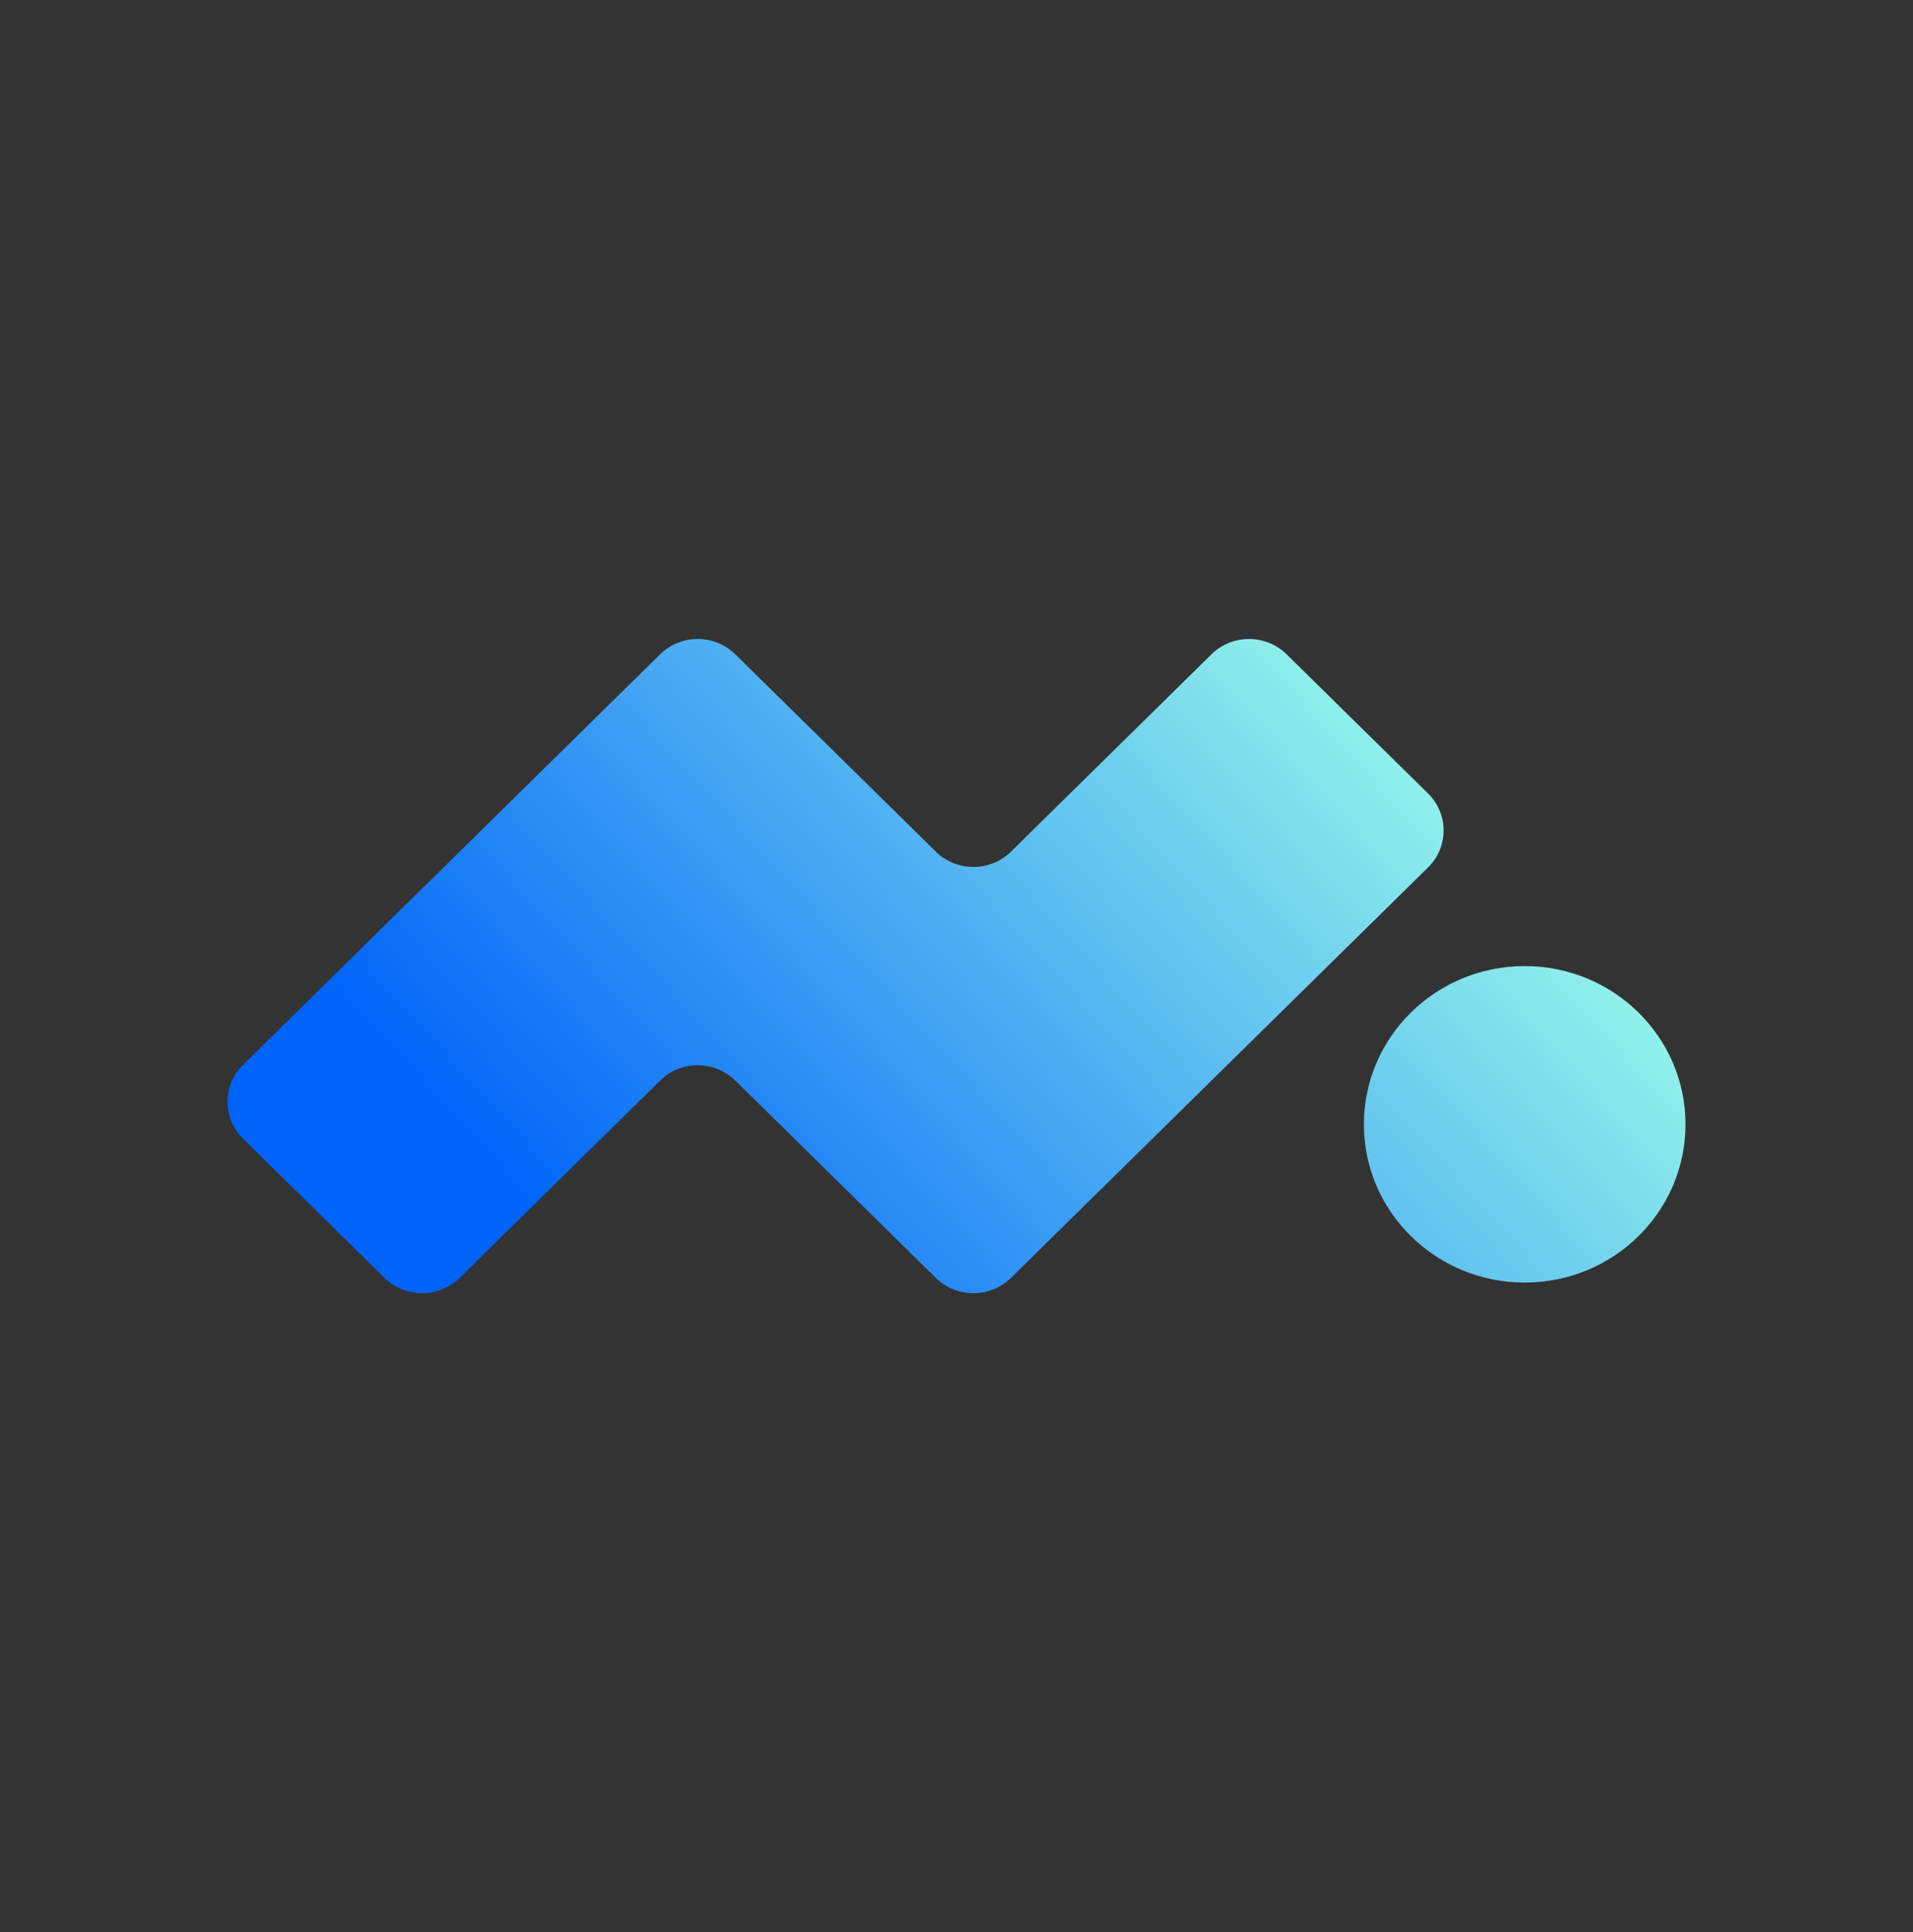 <?xml version="1.0" encoding="UTF-8"?>
<svg xmlns="http://www.w3.org/2000/svg" width="297" height="300" viewBox="0 0 297 300" fill="none">
  <rect x="0" y="0" width="297" height="300" fill="#333333" stroke="none"/>
  <path fill-rule="evenodd" clip-rule="evenodd" d="M114.156 167.77L145.288 198.408C148.511 201.579 153.732 201.579 156.955 198.408L221.71 134.681C224.932 131.51 224.932 126.371 221.71 123.2L199.75 101.589C196.531 98.421 191.306 98.421 188.084 101.589L156.955 132.227C153.732 135.398 148.511 135.398 145.288 132.227L114.156 101.589C110.937 98.421 105.713 98.421 102.49 101.589L37.735 165.319C34.516 168.487 34.516 173.629 37.735 176.797L59.695 198.408C62.917 201.579 68.139 201.579 71.361 198.408L102.49 167.77C105.713 164.602 110.937 164.602 114.156 167.77ZM236.714 149.999C250.502 149.999 261.68 160.999 261.68 174.569C261.68 188.138 250.502 199.138 236.714 199.138C222.928 199.138 211.751 188.138 211.751 174.569C211.751 160.999 222.928 149.999 236.714 149.999Z" fill="url(#paint0_linear_276_24740)"></path>
  <defs>
    <linearGradient id="paint0_linear_276_24740" x1="222.116" y1="99.213" x2="101.081" y2="209.223" gradientUnits="userSpaceOnUse">
      <stop stop-color="#9FFFE9"></stop>
      <stop offset="1" stop-color="#0064FA"></stop>
    </linearGradient>
  </defs>
</svg>
